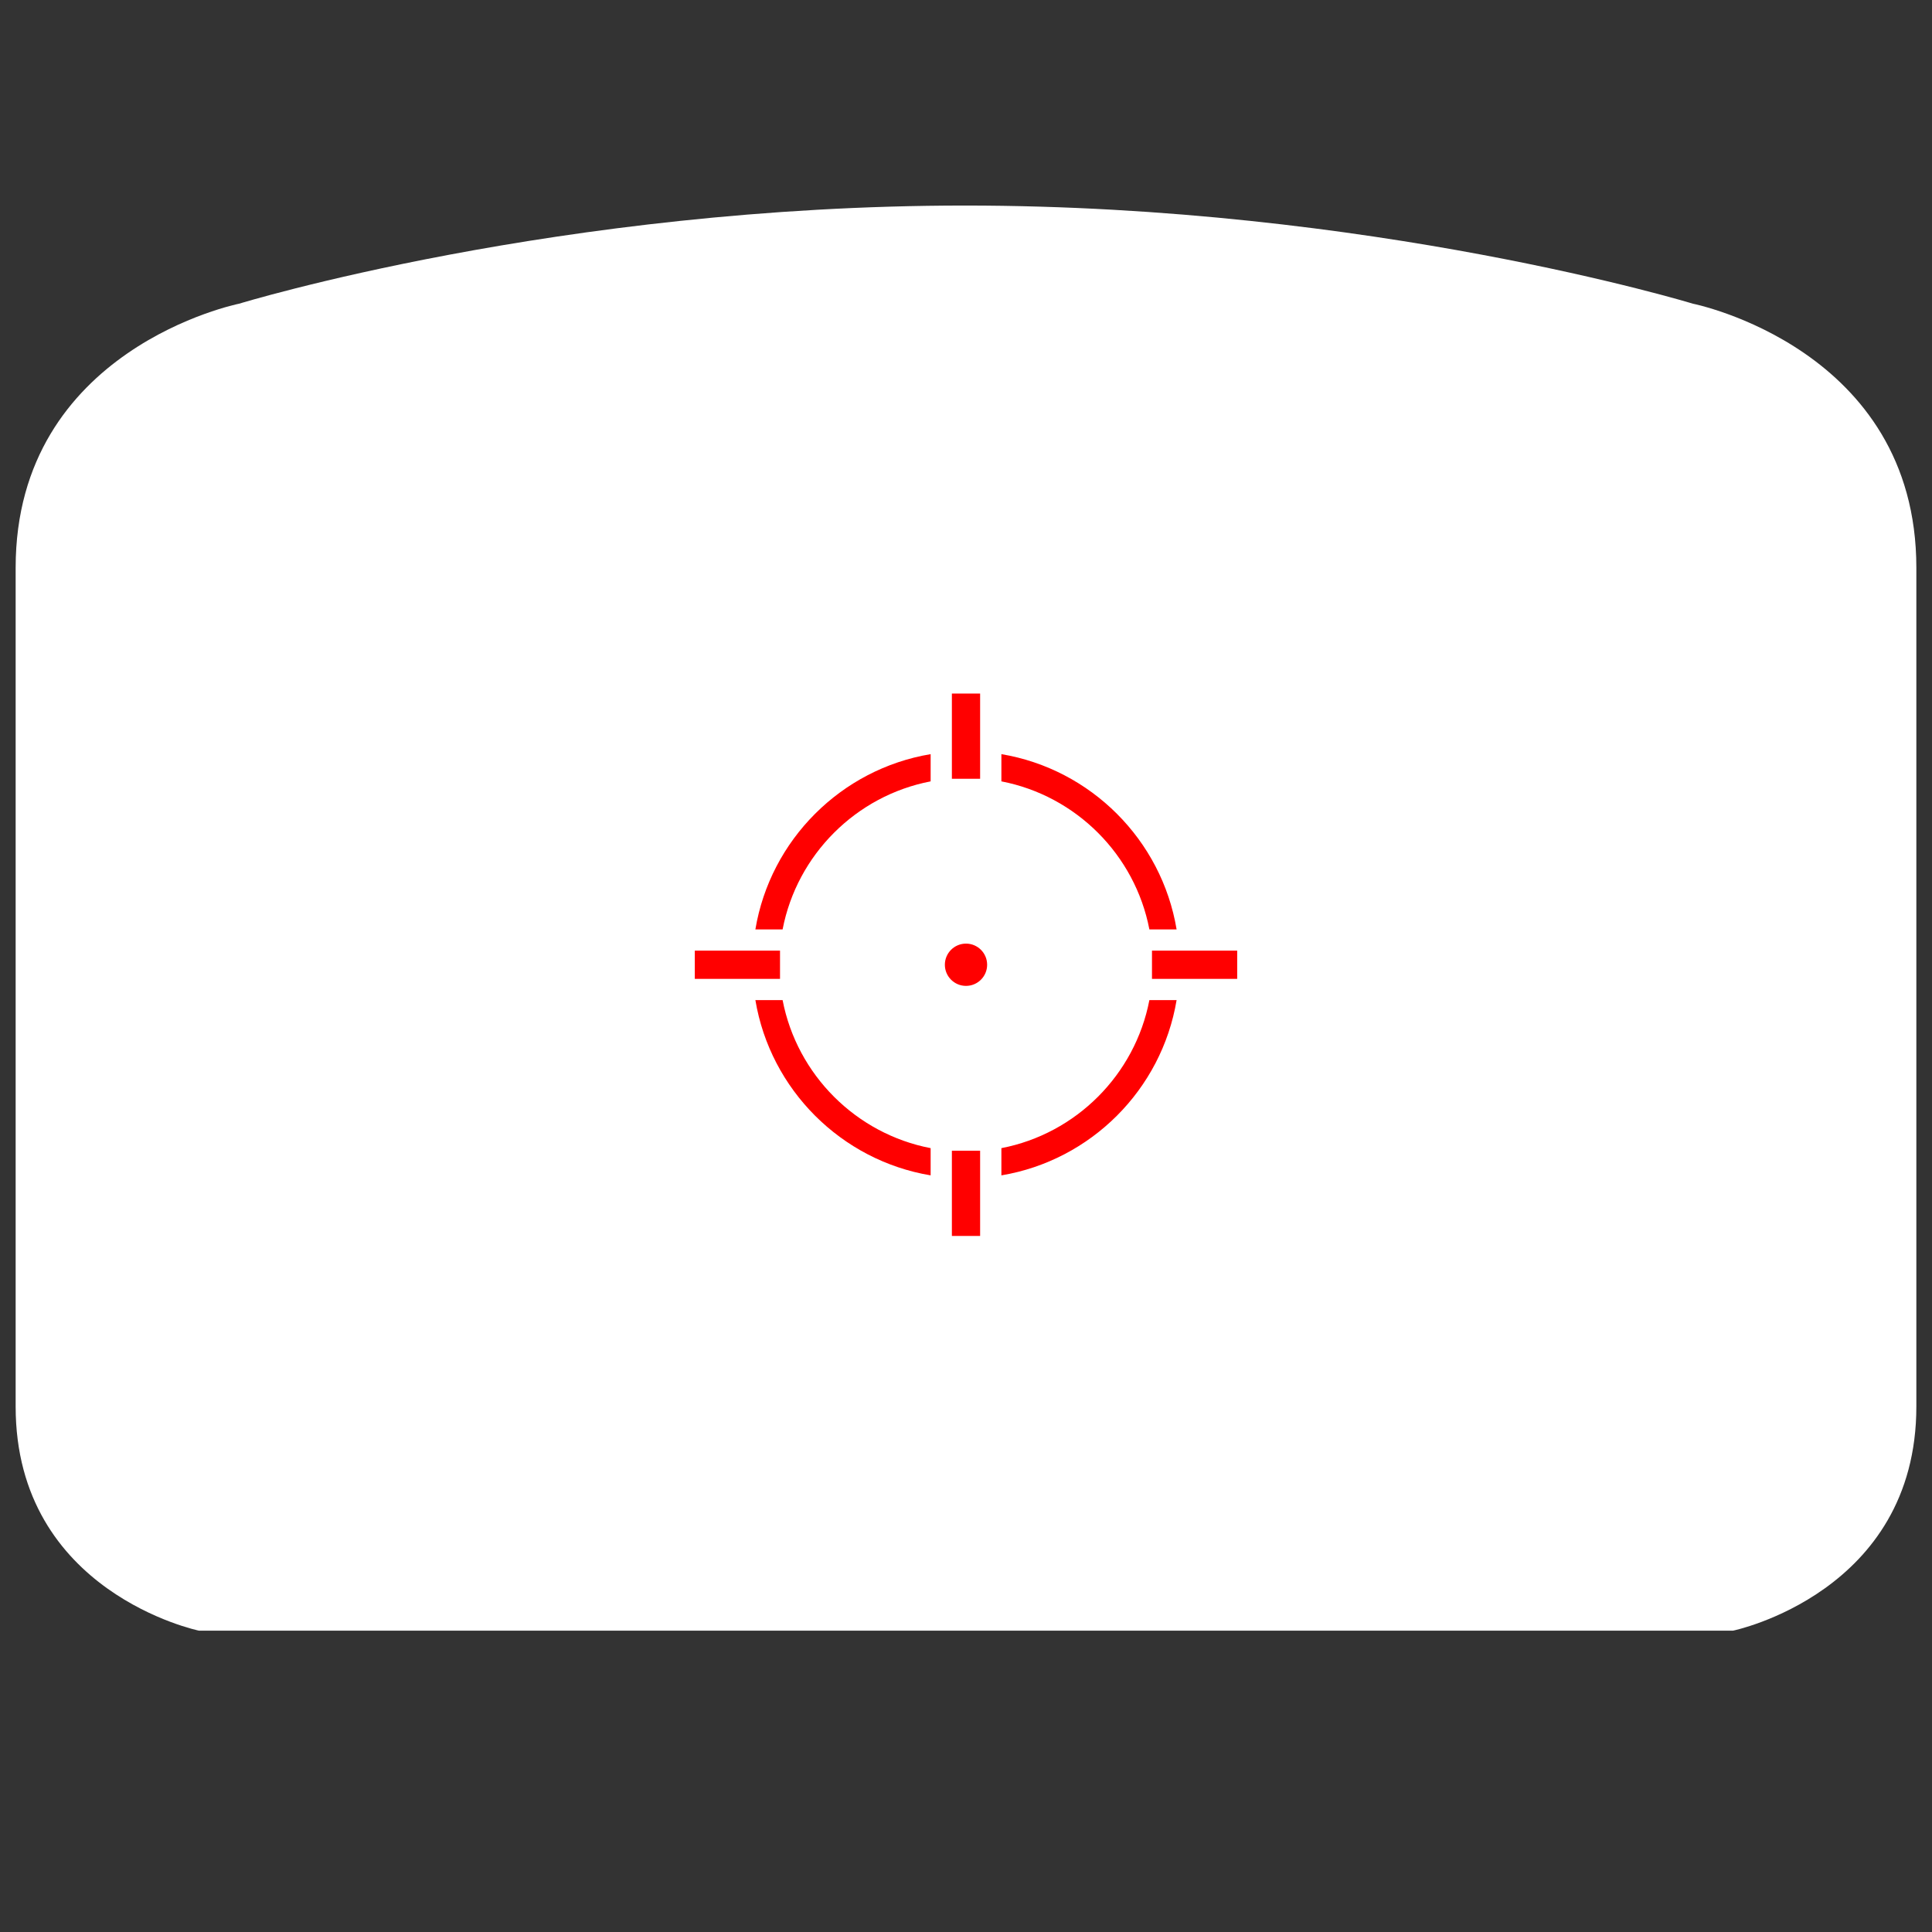 <?xml version="1.0" encoding="UTF-8"?><svg id="Layer_2" xmlns="http://www.w3.org/2000/svg" width="232.697mm" height="232.697mm" viewBox="0 0 659.613 659.613"><rect x="0" y="0" width="659.613" height="659.613" fill="#333333" stroke="none"/><defs><style>.cls-1{fill:#fff;}.cls-1,.cls-2{stroke-width:0px;}.cls-2{fill:red;}</style></defs><path class="cls-1" d="m591.702,556.729H67.911s-62.569-12.929-62.569-76.53V193.837c0-74.945,76.304-90.152,76.304-90.152,0,0,109.219-33.508,247.78-33.508,138.848,0,248.542,33.508,248.542,33.508,0,0,76.304,15.207,76.304,90.152v286.362c0,63.601-62.569,76.53-62.569,76.53Z"/><circle class="cls-2" cx="329.807" cy="329.38" r="7.216"/><path class="cls-2" d="m257.899,317.311h9.293c4.914-25.499,25.057-45.642,50.541-50.541v-9.293c-30.55,5.097-54.737,29.284-59.834,59.834h0Zm134.516,24.141c-4.898,25.484-25.041,45.627-50.526,50.541v9.293c30.55-5.112,54.722-29.284,59.819-59.834h-9.293,0Zm-125.223,0h-9.293c5.112,30.55,29.284,54.737,59.834,59.834v-9.293c-25.484-4.898-45.627-25.041-50.541-50.541h0Zm74.697-83.975v9.293c25.484,4.914,45.627,25.057,50.526,50.541h9.293c-5.097-30.55-29.268-54.722-59.819-59.834Z"/><rect class="cls-2" x="324.986" y="236.79" width="9.642" height="29.094"/><rect class="cls-2" x="324.986" y="392.877" width="9.642" height="29.094"/><rect class="cls-2" x="393.303" y="324.56" width="29.094" height="9.642"/><rect class="cls-2" x="237.216" y="324.56" width="29.094" height="9.642"/></svg>